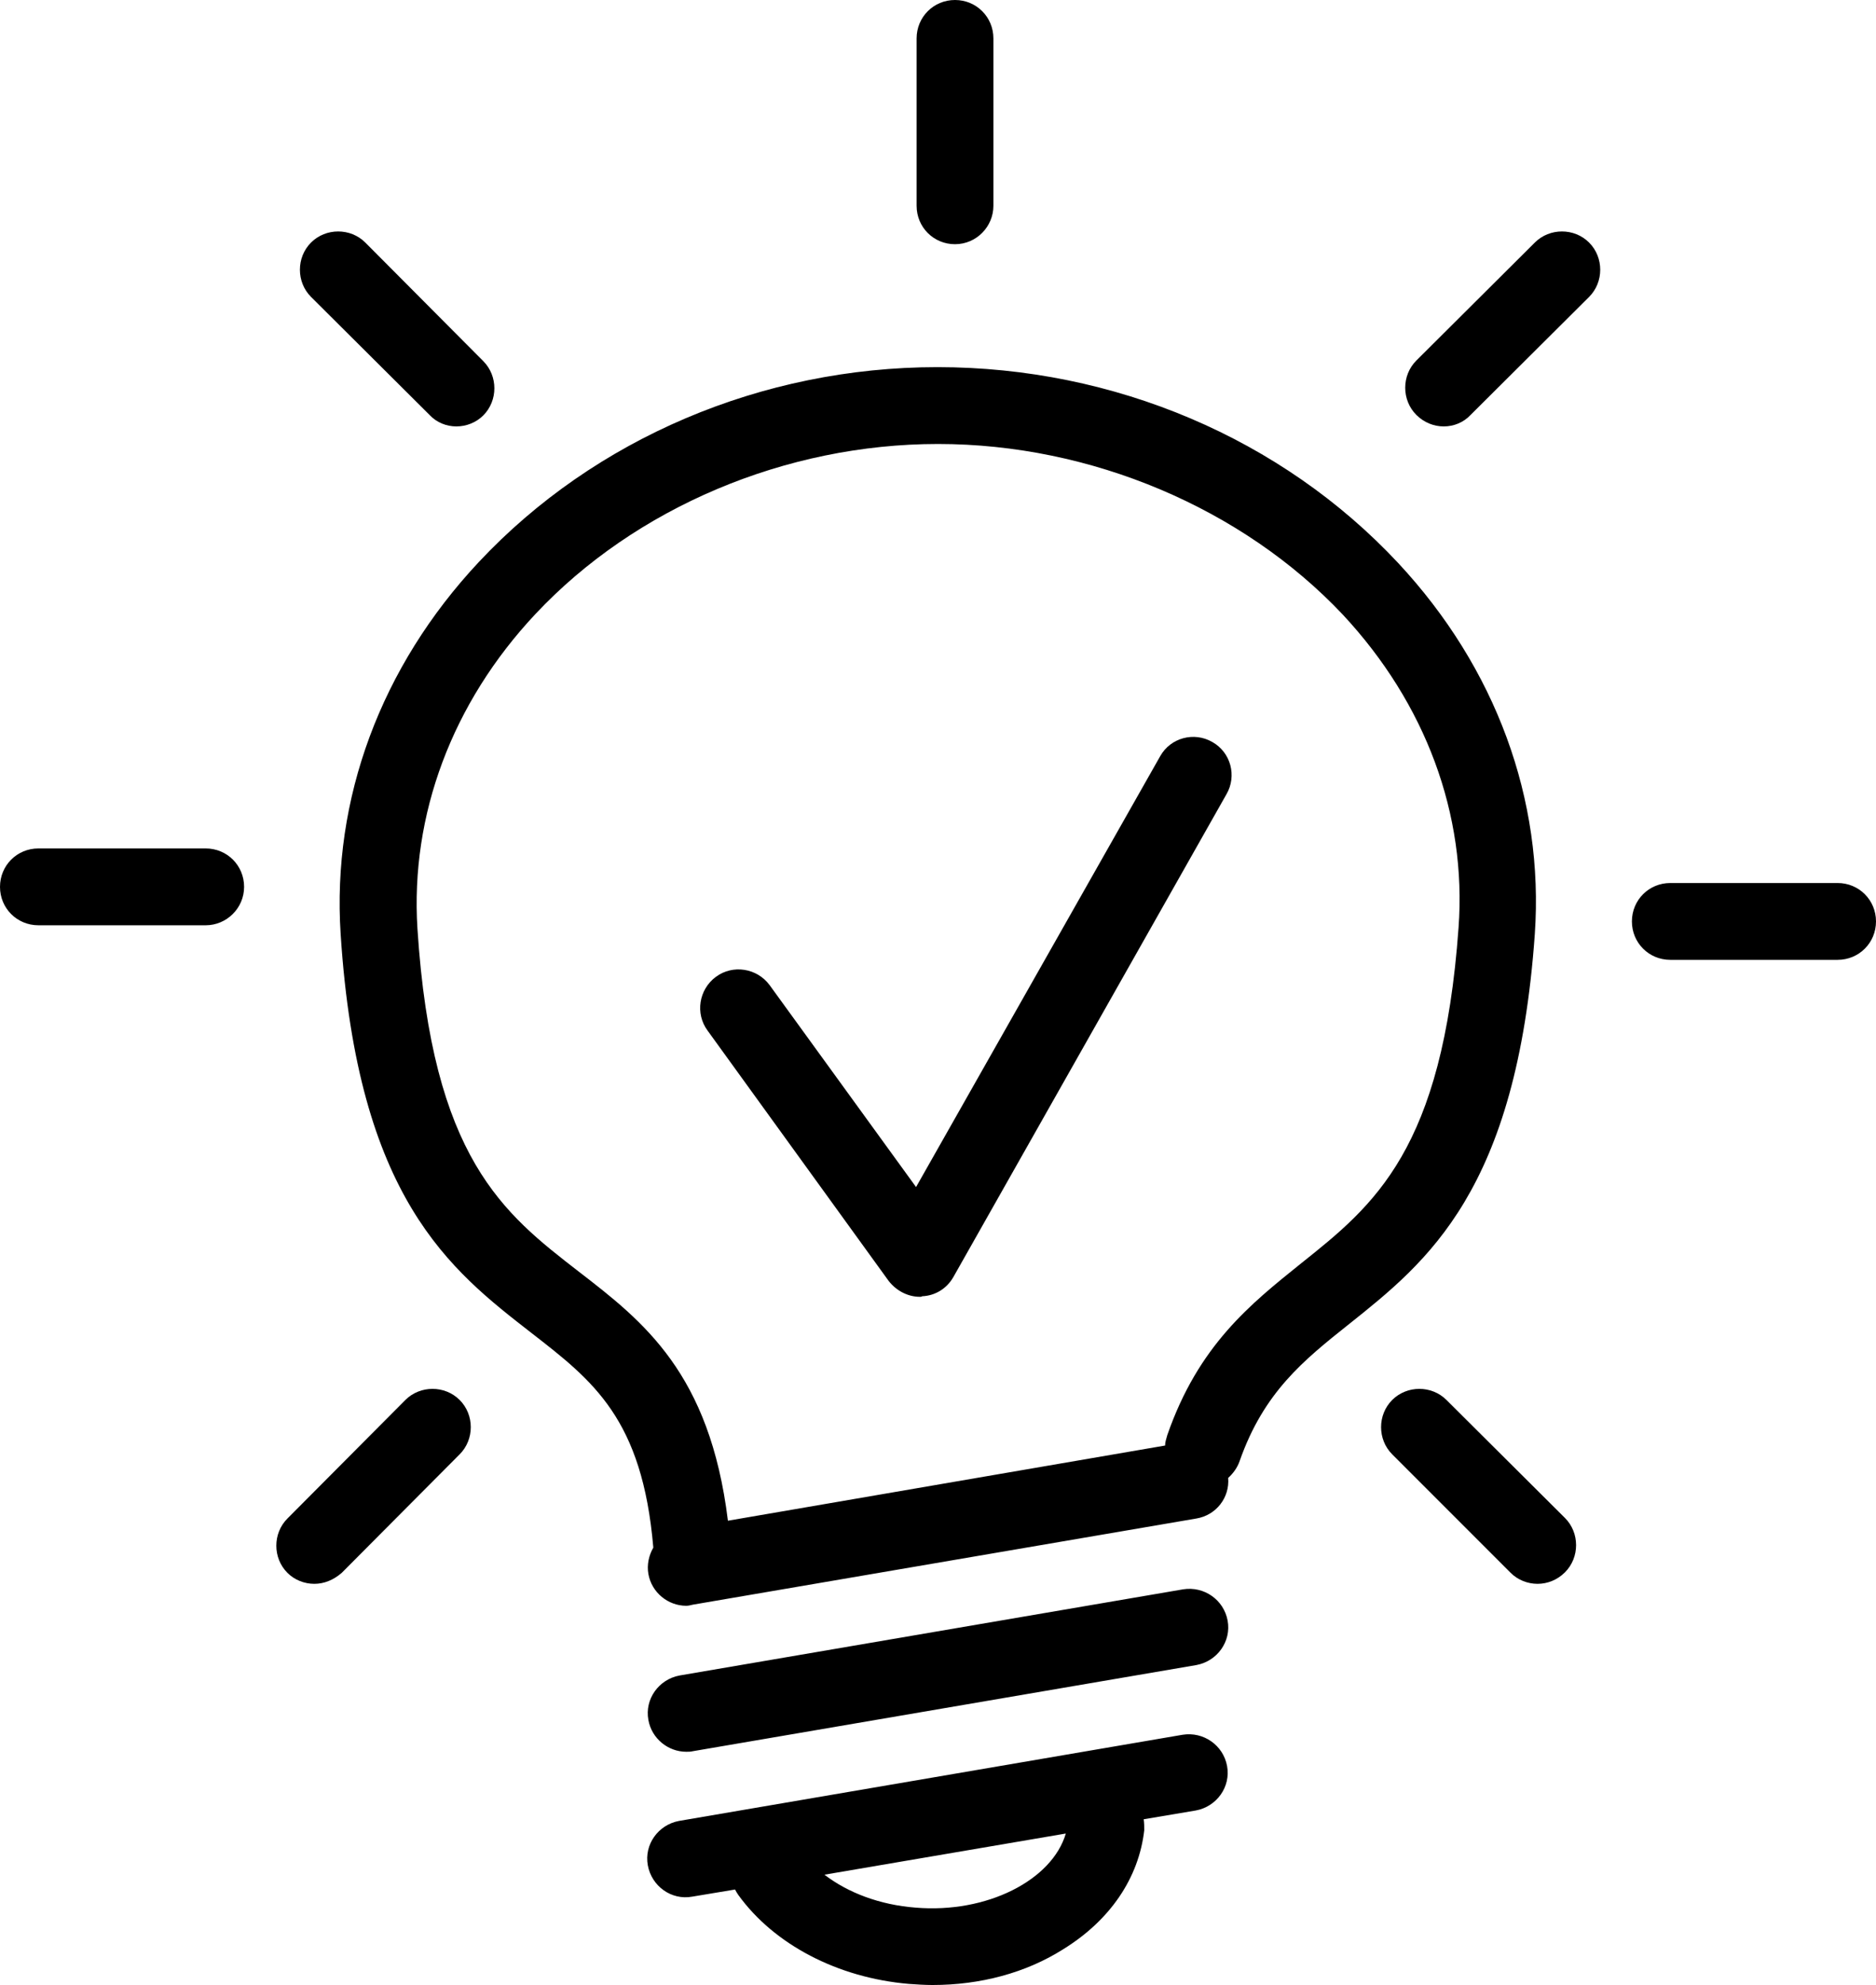 <?xml version="1.0" encoding="UTF-8"?>
<svg xmlns="http://www.w3.org/2000/svg" viewBox="0 0 342 361.7"><path fill="#848383" d="M170 361.7c-1.4 0-2.9-.1-4.3-.2-13-1.1-24.6-7.2-31.1-16.2-.2-.3-.4-.6-.6-1l-7.8 1.3c-3.8.7-7.4-1.9-8.1-5.7-.7-3.8 1.9-7.4 5.7-8.1l91.8-15.7c3.8-.6 7.4 1.9 8.1 5.7.7 3.8-1.9 7.4-5.7 8.1l-9.5 1.6c.1.7.1 1.3.1 2-1 8.7-6.2 16.4-14.8 21.7-6.8 4.3-15.1 6.5-23.8 6.5zm-19.7-20.1c4.3 3.3 10.1 5.5 16.6 6 13 1.1 24.9-5 27.4-13.5l-44 7.5zm-25.2-22.4c-3.3 0-6.3-2.4-6.9-5.8-.7-3.8 1.9-7.4 5.7-8.1l91.8-15.7c3.8-.6 7.4 1.9 8.1 5.7.7 3.8-1.9 7.4-5.7 8.1l-91.8 15.7c-.4.1-.8.1-1.2.1zm0-26.6c-3.3 0-6.3-2.4-6.9-5.8-.3-1.7.1-3.4.9-4.8-2-23.5-11-30.4-22.2-39.1-14.8-11.5-31.7-24.5-34.8-72.7-1.6-24.6 7.3-48.7 25.2-67.8 21.1-22.5 51.6-35.5 83.6-35.5 32.2 0 62.8 13 84 35.7 17.8 19.1 26.6 43.1 24.9 67.6-3.3 46.8-19.6 59.7-33.9 71.1-8.3 6.6-15.5 12.4-19.9 24.9-.4 1.2-1.2 2.3-2.1 3.1.3 3.6-2.2 6.8-5.8 7.4l-91.8 15.7c-.4.1-.8.2-1.2.2zM171 80.9c-27.8 0-55.2 11.6-73.4 31-15.2 16.2-22.8 36.6-21.5 57.3 2.7 41.9 15.7 51.9 29.4 62.5 11.8 9.1 23.9 18.5 27.2 45.4l79.7-13.7c0-.6.2-1.2.4-1.9 5.7-16.4 15.2-23.9 24.4-31.3 13.3-10.6 25.8-20.6 28.7-61.2 1.5-20.6-6-40.8-21.1-57-18.3-19.4-45.9-31.1-73.8-31.1zM57.3 288.6c-1.8 0-3.6-.7-4.9-2-2.7-2.7-2.7-7.2 0-9.9l21.5-21.6c2.7-2.7 7.2-2.7 9.9 0s2.7 7.2 0 9.9l-21.5 21.6c-1.5 1.3-3.2 2-5 2zm223 0c-1.8 0-3.6-.7-4.9-2L253.8 265c-2.7-2.7-2.7-7.2 0-9.9s7.2-2.7 9.9 0l21.6 21.5c2.7 2.7 2.7 7.2 0 9.9-1.4 1.4-3.2 2.1-5 2.1zm-112.6-52.3c-2.2 0-4.3-1.1-5.7-2.9l-33-45.6c-2.3-3.1-1.6-7.5 1.5-9.8 3.1-2.3 7.5-1.6 9.8 1.5l26.7 36.8 44.5-78.5c1.9-3.4 6.2-4.5 9.5-2.6 3.4 1.9 4.5 6.2 2.6 9.5l-49.8 88c-1.2 2.1-3.3 3.4-5.7 3.5-.1.1-.2.1-.4.1zM335 174.9h-30.5c-3.9 0-7-3.1-7-7s3.1-7 7-7H335c3.9 0 7 3.1 7 7s-3.1 7-7 7zm-297.5-6.3H7c-3.9 0-7-3.1-7-7s3.1-7 7-7h30.5c3.9 0 7 3.1 7 7s-3.2 7-7 7zm225.7-90.9c-1.8 0-3.6-.7-5-2.1-2.7-2.7-2.7-7.2 0-9.9l21.6-21.5c2.7-2.7 7.2-2.7 9.9 0s2.7 7.2 0 9.9l-21.6 21.5c-1.3 1.4-3.1 2.1-4.9 2.1zm-180 0c-1.8 0-3.6-.7-4.9-2.1L56.7 54.1c-2.7-2.7-2.7-7.2 0-9.9s7.2-2.7 9.9 0l21.5 21.6c2.7 2.7 2.7 7.2 0 9.9-1.3 1.3-3.1 2-4.9 2zm90.9-33.2c-3.9 0-7-3.1-7-7V7c0-3.9 3.1-7 7-7s7 3.1 7 7v30.5c0 3.8-3.1 7-7 7z" style="fill: #000000;"/></svg>
